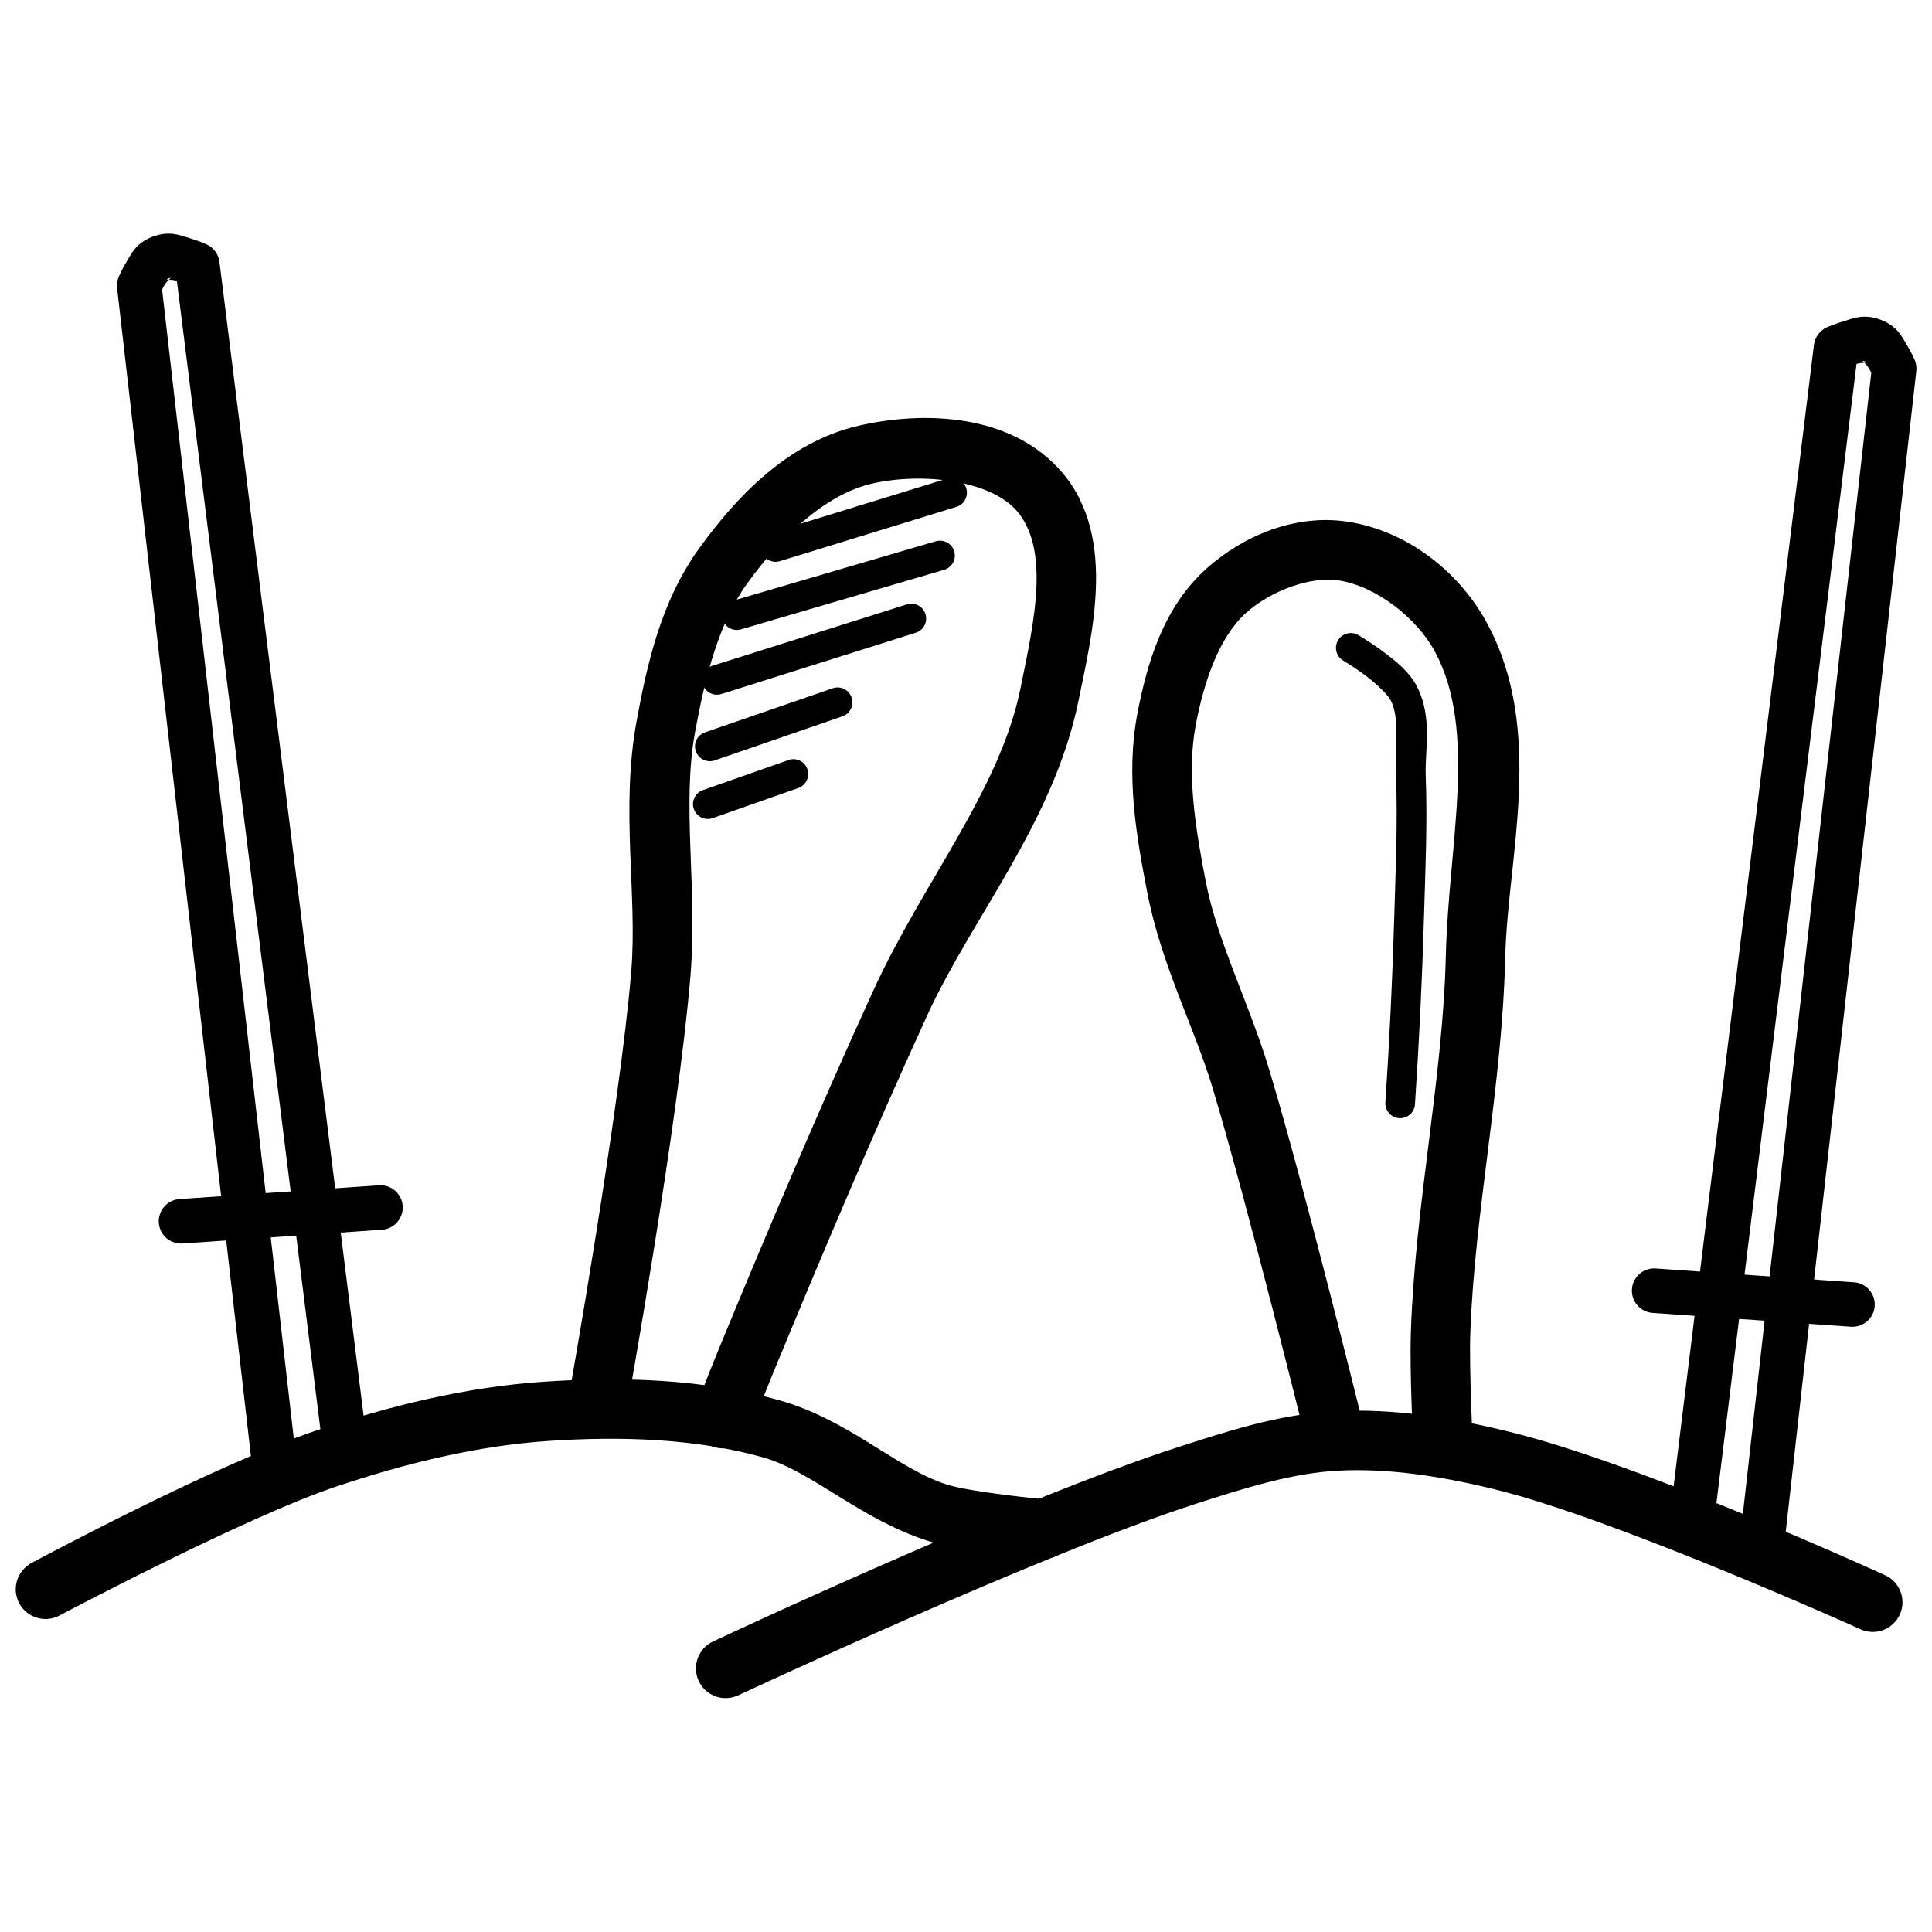 <?xml version="1.0" encoding="UTF-8"?>
<!-- Uploaded to: SVG Repo, www.svgrepo.com, Generator: SVG Repo Mixer Tools -->
<svg width="800px" height="800px" version="1.1" viewBox="144 144 512 512" xmlns="http://www.w3.org/2000/svg">
 <defs>
  <clipPath id="b">
   <path d="m148.09 509h280.91v65h-280.91z"/>
  </clipPath>
  <clipPath id="a">
   <path d="m586 227h65.902v334h-65.902z"/>
  </clipPath>
 </defs>
 <g clip-path="url(#b)">
  <path d="m288.22 510.16c-20.695 1.387-40.875 6.398-60.055 12.82-27.695 9.277-75.828 35.238-75.828 35.238l-0.004 0.004c-3.836 2.055-5.281 6.832-3.227 10.672 2.055 3.836 6.832 5.281 10.668 3.227 0 0 49.051-26.035 73.402-34.195 18.359-6.148 37.281-10.789 56.117-12.055 19.309-1.289 38.895-0.676 56.766 4.305 13.18 3.672 25.68 16.355 43.941 22.199 11.387 3.644 30.012 4.703 30.012 4.703v0.008c4.34 0.32 8.117-2.934 8.441-7.273s-2.934-8.117-7.273-8.441c0 0-19.672-1.852-26.383-3.996-13.207-4.227-25.836-17.16-44.496-22.355-20.383-5.676-41.719-6.215-62.055-4.859h0.004-0.031z" fill-rule="evenodd"/>
 </g>
 <path d="m497.6 518c-14.906 0.82-28.684 5.406-41.574 9.562-43.281 13.953-123.06 51.445-123.06 51.445h0.004c-3.941 1.844-5.641 6.531-3.801 10.473 1.844 3.941 6.531 5.641 10.473 3.797 0 0 80.457-37.602 121.22-50.738 12.902-4.16 25.438-8.129 37.605-8.793 13.664-0.738 27.934 1.559 41.941 5.012 31.992 7.875 96.34 36.871 96.34 36.871 1.918 0.969 4.144 1.113 6.172 0.402 2.027-0.715 3.672-2.223 4.559-4.18 0.887-1.957 0.934-4.191 0.133-6.184-0.801-1.992-2.379-3.57-4.375-4.371 0 0-63.32-29.02-99.078-37.82-14.812-3.652-30.535-6.34-46.523-5.473v-0.004h-0.031z" fill-rule="evenodd"/>
 <path d="m399.94 255.64c-9.648-1.637-19.785-0.805-28.445 1.195-18.699 4.316-32.418 18.906-42.25 32.535-10.082 13.973-13.777 30.68-16.543 45.758-4.309 23.465 0.266 46.031-1.414 66.297-3.059 36.84-16.422 111.93-16.422 111.93v-0.004c-0.406 2.074 0.035 4.223 1.227 5.965 1.195 1.742 3.035 2.934 5.113 3.305 2.082 0.371 4.223-0.109 5.941-1.332 1.723-1.219 2.883-3.082 3.219-5.168 0 0 13.383-74.602 16.605-113.41 1.926-23.262-2.352-45.219 1.23-64.73 2.672-14.547 6.254-28.879 13.836-39.391 8.773-12.156 20.562-23.547 32.996-26.414 13.375-3.086 31.48-0.898 38.469 7.258 4.066 4.75 5.481 11.504 5.164 19.988-0.316 8.484-2.43 18.148-4.242 27.062-5.504 27.02-25.812 51.203-39.051 80.164-14.395 31.492-27.887 63.348-41.051 95.262-2.152 5.215-6.027 15.223-6.027 15.223h-0.004c-1.562 4.059 0.461 8.613 4.519 10.176s8.617-0.461 10.18-4.519c0 0 3.91-10.125 5.875-14.883 13.129-31.82 26.531-63.484 40.805-94.711 11.969-26.184 33.574-51.25 40.16-83.578 1.762-8.66 4.188-19.047 4.582-29.613 0.395-10.562-1.316-21.898-8.949-30.812-6.707-7.828-15.871-11.926-25.523-13.559z" fill-rule="evenodd"/>
 <path d="m501.23 282.27c-13.977-2.168-27.777 3.715-37.484 12.391-11.617 10.387-15.859 25.543-18.328 38.469-3.141 16.492-0.211 32.777 2.644 47.508 3.719 19.16 12.488 35.637 17.344 51.844 9.254 30.875 25 94.617 25 94.617 0.477 2.055 1.758 3.836 3.555 4.938 1.797 1.105 3.961 1.441 6.008 0.934 2.047-0.508 3.805-1.812 4.883-3.629 1.074-1.812 1.379-3.984 0.84-6.023 0 0-15.633-63.488-25.184-95.355-5.453-18.207-13.848-34.238-16.973-50.34-2.809-14.477-5.07-28.805-2.644-41.543 2.223-11.648 6.238-23.32 13.344-29.672 6.531-5.836 16.984-9.762 24.602-8.582 9.738 1.512 20.598 9.832 25.461 18.91 11.34 21.172 3.566 50.883 2.859 80.566-0.773 32.301-8.043 65.207-9.254 99.477-0.391 10.945 0.676 30.781 0.676 30.781l-0.004 0.004c0.016 2.141 0.906 4.188 2.465 5.66 1.562 1.473 3.652 2.246 5.793 2.141 2.144-0.105 4.148-1.082 5.555-2.699 1.41-1.617 2.094-3.738 1.902-5.875 0 0-0.969-20.324-0.645-29.457 1.145-32.348 8.434-65.32 9.254-99.66 0.637-26.656 10.578-59.781-4.734-88.375-7.293-13.621-21.074-24.574-36.93-27.031z" fill-rule="evenodd"/>
 <g clip-path="url(#a)">
  <path d="m642.49 228.77c-4.449-1.711-7.363-0.41-9.871 0.348-2.508 0.738-4.488 1.629-4.488 1.629-1.875 0.855-3.168 2.629-3.414 4.676l-38.223 310.85c-0.234 1.574 0.172 3.18 1.137 4.449 0.961 1.27 2.398 2.094 3.981 2.289 1.578 0.195 3.172-0.254 4.418-1.25 1.242-1 2.027-2.453 2.184-4.039l37.793-307.29c1.609-0.457 3.578-0.156 2.246-0.645-1.445-0.551 0.156 0.379 0.953 1.691 0.414 0.676 0.473 0.852 0.707 1.324l-34.992 310.95-0.004-0.004c-0.176 1.559 0.273 3.121 1.25 4.348 0.98 1.227 2.402 2.012 3.961 2.188 3.242 0.367 6.168-1.969 6.535-5.211l35.18-312.73h-0.004c0.117-1.016-0.031-2.043-0.43-2.984 0 0-0.812-1.883-2.09-3.996-1.281-2.113-2.481-4.906-6.828-6.582z" fill-rule="evenodd"/>
 </g>
 <path d="m582.07 480.15c-3.098 0.16-5.539 2.688-5.598 5.789-0.055 3.098 2.293 5.715 5.383 5.988l52.52 3.66c1.586 0.148 3.164-0.348 4.379-1.383 1.211-1.031 1.957-2.508 2.066-4.098 0.105-1.59-0.43-3.152-1.496-4.34-1.062-1.188-2.559-1.891-4.148-1.957l-52.52-3.66h-0.004c-0.191-0.012-0.387-0.012-0.582 0z" fill-rule="evenodd"/>
 <path d="m184.38 206.75c-4.348 1.672-5.547 4.469-6.828 6.582s-2.09 4.027-2.09 4.027c-0.398 0.938-0.547 1.969-0.43 2.981l36.164 315.68-0.004 0.004c0.375 3.242 3.309 5.57 6.551 5.195 3.246-0.375 5.57-3.309 5.199-6.551l-35.98-313.89c0.234-0.473 0.266-0.645 0.676-1.324 0.797-1.309 2.426-2.215 0.984-1.66-1.25 0.488 0.645 0.156 2.246 0.613l38.777 310.27v0.004c0.184 1.562 0.984 2.984 2.227 3.953 1.238 0.969 2.812 1.406 4.375 1.207 1.562-0.195 2.981-1.008 3.938-2.258 0.961-1.246 1.383-2.824 1.176-4.383l-39.207-313.8c-0.254-2.035-1.547-3.793-3.414-4.644 0 0-2.012-0.914-4.519-1.66-2.508-0.738-5.387-2.051-9.84-0.348z" fill-rule="evenodd"/>
 <path d="m244.62 458.13c-0.141-0.008-0.285-0.008-0.43 0l-52.52 3.629c-1.582 0.082-3.066 0.797-4.113 1.984-1.051 1.188-1.578 2.746-1.469 4.328 0.113 1.578 0.855 3.047 2.059 4.074 1.207 1.031 2.773 1.531 4.352 1.391l52.52-3.629h0.004c3.258-0.109 5.812-2.844 5.703-6.106-0.109-3.258-2.844-5.812-6.106-5.703z" fill-rule="evenodd"/>
 <path d="m396.12 270.62c-0.355 0.016-0.707 0.078-1.047 0.188l-46.68 14.363c-2.078 0.637-3.25 2.84-2.613 4.918 0.637 2.082 2.84 3.254 4.922 2.613l46.68-14.359h-0.004c1.926-0.543 3.137-2.445 2.812-4.422-0.32-1.973-2.074-3.391-4.07-3.297z" fill-rule="evenodd"/>
 <path d="m392.89 287.29c-0.355 0.016-0.707 0.078-1.043 0.188l-53.691 15.742c-1.004 0.297-1.848 0.977-2.352 1.891-0.5 0.918-0.617 1.996-0.324 3 0.293 1.004 0.973 1.852 1.891 2.352s1.996 0.617 3 0.324l53.691-15.742h-0.004c1.969-0.496 3.238-2.402 2.938-4.406-0.301-2.008-2.078-3.453-4.106-3.344z" fill-rule="evenodd"/>
 <path d="m385.33 303.98c-0.348 0.02-0.688 0.082-1.016 0.191l-51.352 16.207v-0.004c-1.035 0.281-1.906 0.973-2.422 1.914-0.512 0.941-0.617 2.047-0.297 3.07 0.324 1.02 1.047 1.867 2.008 2.34 0.957 0.477 2.07 0.539 3.078 0.18l51.352-16.203c1.887-0.594 3.039-2.492 2.695-4.438-0.34-1.949-2.074-3.34-4.047-3.25z" fill-rule="evenodd"/>
 <path d="m366.02 326.18c-0.484-0.004-0.961 0.082-1.414 0.25l-33.609 11.594c-1.027 0.305-1.887 1.016-2.379 1.969-0.488 0.953-0.57 2.066-0.223 3.082 0.348 1.012 1.094 1.84 2.066 2.293 0.973 0.449 2.086 0.484 3.086 0.098l33.609-11.594c1.84-0.586 2.988-2.418 2.703-4.328-0.281-1.91-1.91-3.332-3.84-3.359z" fill-rule="evenodd"/>
 <path d="m353.93 345.19c-0.348 0.039-0.688 0.121-1.012 0.25l-22.418 7.871v0.004c-1.043 0.297-1.918 1.012-2.418 1.977-0.496 0.965-0.574 2.094-0.215 3.117 0.363 1.023 1.129 1.852 2.121 2.289 0.996 0.441 2.125 0.449 3.125 0.027l22.387-7.871c1.887-0.633 3.004-2.574 2.606-4.523s-2.191-3.297-4.176-3.137z" fill-rule="evenodd"/>
 <path d="m501.75 311.76c-1.738 0.102-3.207 1.332-3.606 3.031-0.395 1.695 0.371 3.453 1.883 4.316 0 0 2.66 1.559 5.629 3.75s6.168 5.297 6.887 6.703c2.477 4.828 1.121 12.105 1.414 20.109 0.469 12.273-0.105 24.719-0.461 37.27-0.477 16.328-1.258 32.656-2.336 48.953v0.004c-0.137 1.078 0.176 2.164 0.867 3 0.688 0.84 1.695 1.355 2.777 1.426 1.082 0.07 2.148-0.309 2.941-1.047 0.793-0.738 1.25-1.773 1.254-2.859 1.086-16.398 1.891-32.836 2.367-49.262 0.355-12.449 0.945-25.039 0.461-37.762-0.242-6.551 1.871-15.281-2.305-23.43-2.082-4.059-5.859-6.977-9.195-9.441-3.336-2.465-6.305-4.18-6.305-4.18l0.004-0.004c-0.684-0.418-1.477-0.621-2.277-0.582z" fill-rule="evenodd"/>
</svg>